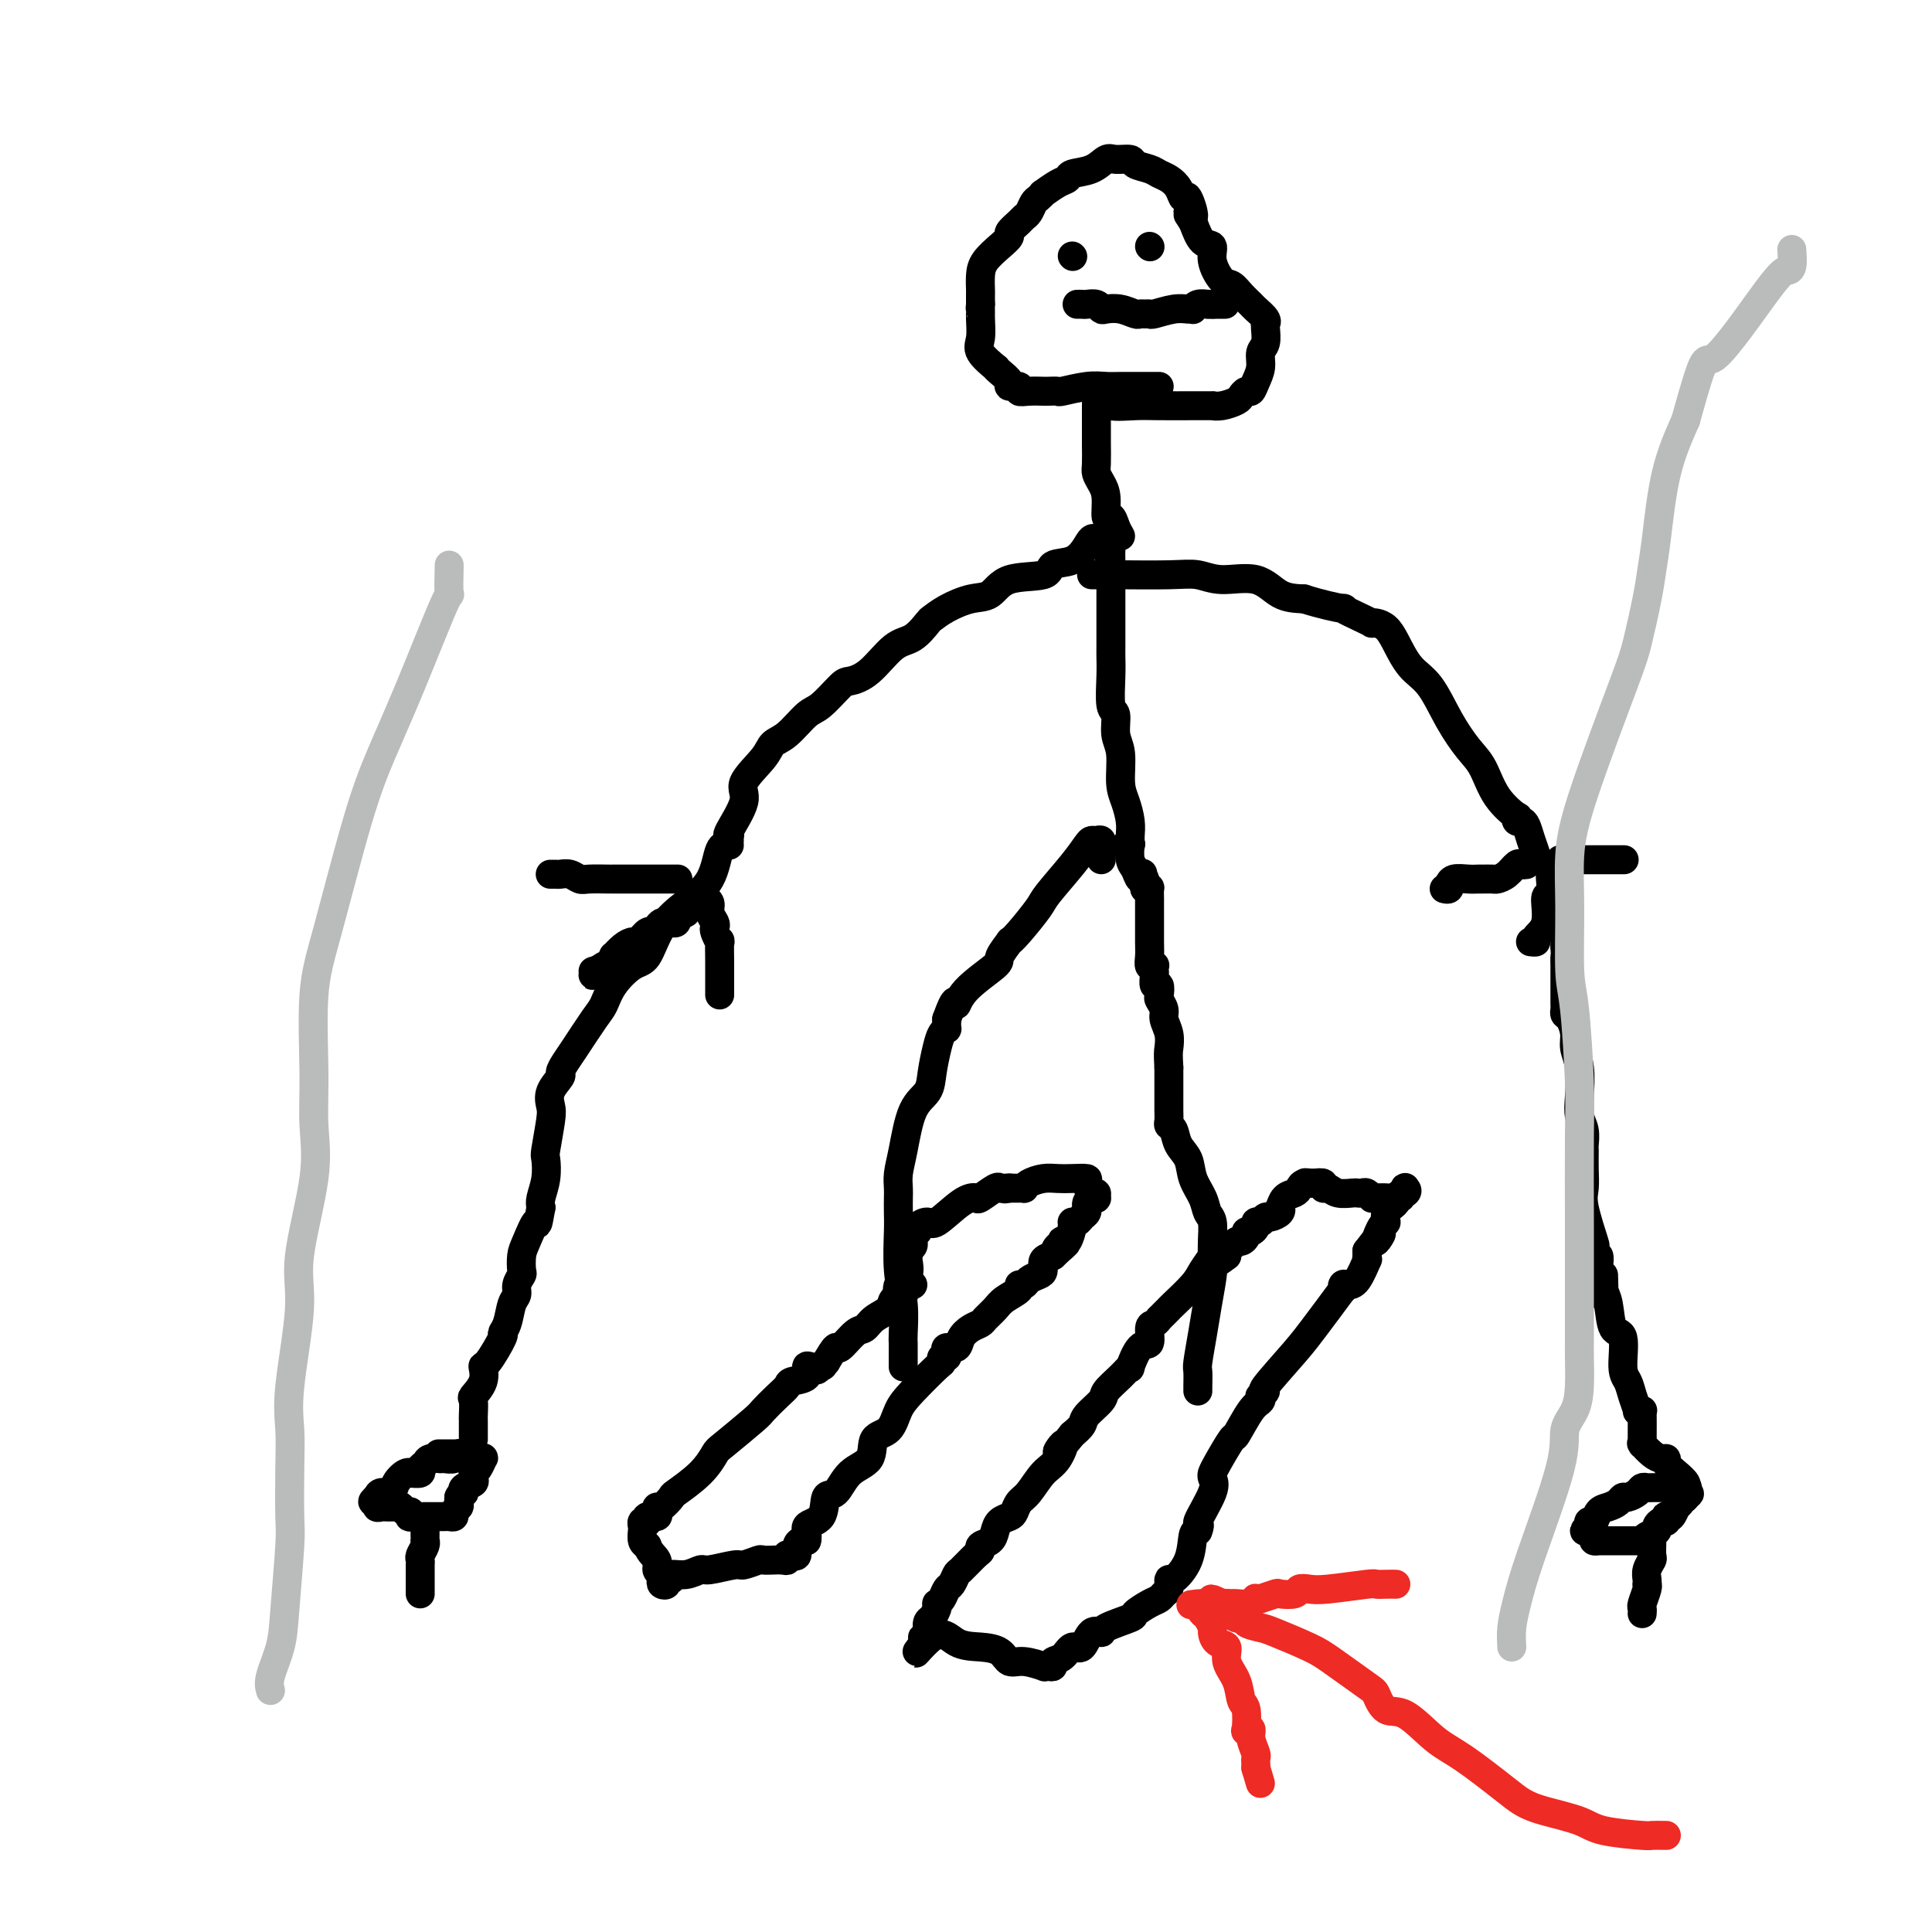 <svg viewBox='0 0 400 400' version='1.1' xmlns='http://www.w3.org/2000/svg' xmlns:xlink='http://www.w3.org/1999/xlink'><g fill='none' stroke='#000000' stroke-width='6' stroke-linecap='round' stroke-linejoin='round'><path d='M189,266c-0.368,-0.209 -0.735,-0.418 -1,0c-0.265,0.418 -0.427,1.464 -1,2c-0.573,0.536 -1.556,0.561 -2,1c-0.444,0.439 -0.350,1.292 -1,2c-0.650,0.708 -2.043,1.270 -3,2c-0.957,0.730 -1.477,1.629 -2,2c-0.523,0.371 -1.047,0.213 -2,1c-0.953,0.787 -2.333,2.520 -3,3c-0.667,0.480 -0.619,-0.291 -1,0c-0.381,0.291 -1.190,1.646 -2,3'/><path d='M171,282c-3.038,2.704 -1.634,1.463 -1,1c0.634,-0.463 0.499,-0.149 0,0c-0.499,0.149 -1.362,0.134 -2,0c-0.638,-0.134 -1.051,-0.385 -1,0c0.051,0.385 0.567,1.406 0,2c-0.567,0.594 -2.217,0.761 -3,1c-0.783,0.239 -0.700,0.551 -1,1c-0.300,0.449 -0.982,1.035 -2,2c-1.018,0.965 -2.370,2.308 -3,3c-0.630,0.692 -0.537,0.732 -2,2c-1.463,1.268 -4.481,3.763 -6,5c-1.519,1.237 -1.538,1.215 -2,2c-0.462,0.785 -1.367,2.378 -3,4c-1.633,1.622 -3.993,3.275 -5,4c-1.007,0.725 -0.660,0.524 -1,1c-0.340,0.476 -1.367,1.629 -2,2c-0.633,0.371 -0.874,-0.041 -1,0c-0.126,0.041 -0.138,0.533 0,1c0.138,0.467 0.425,0.909 0,1c-0.425,0.091 -1.564,-0.169 -2,0c-0.436,0.169 -0.169,0.765 0,1c0.169,0.235 0.241,0.108 0,0c-0.241,-0.108 -0.794,-0.197 -1,0c-0.206,0.197 -0.066,0.682 0,1c0.066,0.318 0.056,0.470 0,1c-0.056,0.530 -0.159,1.437 0,2c0.159,0.563 0.579,0.781 1,1'/><path d='M134,320c0.469,1.499 1.641,2.248 2,3c0.359,0.752 -0.096,1.509 0,2c0.096,0.491 0.742,0.716 1,1c0.258,0.284 0.126,0.627 0,1c-0.126,0.373 -0.246,0.775 0,1c0.246,0.225 0.859,0.272 1,0c0.141,-0.272 -0.190,-0.861 0,-1c0.190,-0.139 0.901,0.174 1,0c0.099,-0.174 -0.415,-0.835 0,-1c0.415,-0.165 1.758,0.167 3,0c1.242,-0.167 2.382,-0.833 3,-1c0.618,-0.167 0.713,0.166 2,0c1.287,-0.166 3.764,-0.829 5,-1c1.236,-0.171 1.229,0.150 2,0c0.771,-0.150 2.318,-0.773 3,-1c0.682,-0.227 0.498,-0.060 1,0c0.502,0.060 1.690,0.012 2,0c0.310,-0.012 -0.257,0.011 0,0c0.257,-0.011 1.340,-0.056 2,0c0.660,0.056 0.899,0.213 1,0c0.101,-0.213 0.065,-0.796 0,-1c-0.065,-0.204 -0.158,-0.030 0,0c0.158,0.030 0.567,-0.083 1,0c0.433,0.083 0.889,0.362 1,0c0.111,-0.362 -0.124,-1.367 0,-2c0.124,-0.633 0.607,-0.895 1,-1c0.393,-0.105 0.697,-0.052 1,0'/><path d='M167,319c0.447,-1.242 -0.437,-2.346 0,-3c0.437,-0.654 2.195,-0.859 3,-2c0.805,-1.141 0.658,-3.220 1,-4c0.342,-0.780 1.173,-0.262 2,-1c0.827,-0.738 1.649,-2.732 3,-4c1.351,-1.268 3.230,-1.810 4,-3c0.770,-1.190 0.431,-3.027 1,-4c0.569,-0.973 2.048,-1.083 3,-2c0.952,-0.917 1.379,-2.642 2,-4c0.621,-1.358 1.438,-2.349 3,-4c1.562,-1.651 3.869,-3.962 5,-5c1.131,-1.038 1.086,-0.804 1,-1c-0.086,-0.196 -0.212,-0.821 0,-1c0.212,-0.179 0.763,0.090 1,0c0.237,-0.090 0.160,-0.539 0,-1c-0.160,-0.461 -0.404,-0.936 0,-1c0.404,-0.064 1.455,0.282 2,0c0.545,-0.282 0.583,-1.192 1,-2c0.417,-0.808 1.212,-1.515 2,-2c0.788,-0.485 1.568,-0.749 2,-1c0.432,-0.251 0.518,-0.488 1,-1c0.482,-0.512 1.362,-1.299 2,-2c0.638,-0.701 1.035,-1.315 2,-2c0.965,-0.685 2.500,-1.441 3,-2c0.500,-0.559 -0.034,-0.922 0,-1c0.034,-0.078 0.634,0.130 1,0c0.366,-0.130 0.496,-0.598 1,-1c0.504,-0.402 1.383,-0.737 2,-1c0.617,-0.263 0.974,-0.456 1,-1c0.026,-0.544 -0.278,-1.441 0,-2c0.278,-0.559 1.139,-0.779 2,-1'/><path d='M218,260c4.729,-4.493 2.051,-1.727 1,-1c-1.051,0.727 -0.475,-0.587 0,-1c0.475,-0.413 0.849,0.075 1,0c0.151,-0.075 0.078,-0.714 0,-1c-0.078,-0.286 -0.161,-0.219 0,0c0.161,0.219 0.568,0.592 1,0c0.432,-0.592 0.890,-2.147 1,-3c0.110,-0.853 -0.128,-1.003 0,-1c0.128,0.003 0.623,0.159 1,0c0.377,-0.159 0.636,-0.634 1,-1c0.364,-0.366 0.832,-0.624 1,-1c0.168,-0.376 0.035,-0.872 0,-1c-0.035,-0.128 0.029,0.110 0,0c-0.029,-0.110 -0.151,-0.570 0,-1c0.151,-0.430 0.574,-0.832 1,-1c0.426,-0.168 0.856,-0.104 1,0c0.144,0.104 0.003,0.248 0,0c-0.003,-0.248 0.134,-0.890 0,-1c-0.134,-0.110 -0.539,0.310 -1,0c-0.461,-0.310 -0.980,-1.352 -1,-2c-0.020,-0.648 0.457,-0.903 0,-1c-0.457,-0.097 -1.850,-0.036 -3,0c-1.150,0.036 -2.058,0.048 -3,0c-0.942,-0.048 -1.917,-0.157 -3,0c-1.083,0.157 -2.275,0.578 -3,1c-0.725,0.422 -0.982,0.845 -1,1c-0.018,0.155 0.202,0.041 0,0c-0.202,-0.041 -0.827,-0.011 -1,0c-0.173,0.011 0.107,0.003 0,0c-0.107,-0.003 -0.602,-0.001 -1,0c-0.398,0.001 -0.699,0.000 -1,0'/><path d='M209,246c-1.966,0.312 -0.380,0.091 0,0c0.380,-0.091 -0.446,-0.052 -1,0c-0.554,0.052 -0.834,0.119 -1,0c-0.166,-0.119 -0.216,-0.423 -1,0c-0.784,0.423 -2.303,1.573 -3,2c-0.697,0.427 -0.573,0.131 -1,0c-0.427,-0.131 -1.406,-0.098 -3,1c-1.594,1.098 -3.804,3.260 -5,4c-1.196,0.740 -1.378,0.057 -2,0c-0.622,-0.057 -1.683,0.510 -2,1c-0.317,0.490 0.111,0.901 0,1c-0.111,0.099 -0.761,-0.114 -1,0c-0.239,0.114 -0.068,0.555 0,1c0.068,0.445 0.032,0.894 0,1c-0.032,0.106 -0.061,-0.130 0,0c0.061,0.130 0.213,0.628 0,1c-0.213,0.372 -0.790,0.619 -1,1c-0.210,0.381 -0.054,0.897 0,1c0.054,0.103 0.007,-0.206 0,0c-0.007,0.206 0.026,0.927 0,1c-0.026,0.073 -0.112,-0.502 0,0c0.112,0.502 0.422,2.082 0,3c-0.422,0.918 -1.577,1.174 -2,2c-0.423,0.826 -0.114,2.222 0,3c0.114,0.778 0.033,0.936 0,1c-0.033,0.064 -0.016,0.032 0,0'/><path d='M186,270c-0.667,2.667 -0.333,1.333 0,0'/><path d='M251,259c0.197,0.143 0.393,0.286 0,1c-0.393,0.714 -1.376,1.998 -2,3c-0.624,1.002 -0.889,1.723 -2,3c-1.111,1.277 -3.067,3.112 -4,4c-0.933,0.888 -0.841,0.830 -1,1c-0.159,0.170 -0.569,0.568 -1,1c-0.431,0.432 -0.885,0.898 -1,1c-0.115,0.102 0.107,-0.159 0,0c-0.107,0.159 -0.544,0.737 -1,1c-0.456,0.263 -0.930,0.209 -1,1c-0.070,0.791 0.264,2.427 0,3c-0.264,0.573 -1.125,0.083 -2,1c-0.875,0.917 -1.762,3.242 -2,4c-0.238,0.758 0.174,-0.050 0,0c-0.174,0.050 -0.935,0.958 -2,2c-1.065,1.042 -2.435,2.218 -3,3c-0.565,0.782 -0.327,1.168 -1,2c-0.673,0.832 -2.258,2.109 -3,3c-0.742,0.891 -0.641,1.398 -1,2c-0.359,0.602 -1.180,1.301 -2,2'/><path d='M222,297c-4.916,6.183 -2.707,2.639 -2,2c0.707,-0.639 -0.087,1.625 -1,3c-0.913,1.375 -1.945,1.860 -3,3c-1.055,1.140 -2.132,2.935 -3,4c-0.868,1.065 -1.528,1.401 -2,2c-0.472,0.599 -0.755,1.460 -1,2c-0.245,0.540 -0.451,0.760 -1,1c-0.549,0.240 -1.439,0.498 -2,1c-0.561,0.502 -0.792,1.246 -1,2c-0.208,0.754 -0.392,1.519 -1,2c-0.608,0.481 -1.640,0.677 -2,1c-0.360,0.323 -0.047,0.773 0,1c0.047,0.227 -0.173,0.231 -1,1c-0.827,0.769 -2.263,2.304 -3,3c-0.737,0.696 -0.776,0.555 -1,1c-0.224,0.445 -0.635,1.478 -1,2c-0.365,0.522 -0.685,0.534 -1,1c-0.315,0.466 -0.624,1.386 -1,2c-0.376,0.614 -0.819,0.921 -1,1c-0.181,0.079 -0.100,-0.070 0,0c0.100,0.070 0.219,0.361 0,1c-0.219,0.639 -0.775,1.628 -1,2c-0.225,0.372 -0.117,0.128 0,0c0.117,-0.128 0.244,-0.139 0,0c-0.244,0.139 -0.859,0.429 -1,1c-0.141,0.571 0.193,1.423 0,2c-0.193,0.577 -0.912,0.879 -1,1c-0.088,0.121 0.456,0.060 1,0'/><path d='M192,339c-4.652,6.451 -1.283,1.579 1,0c2.283,-1.579 3.481,0.136 5,1c1.519,0.864 3.361,0.876 5,1c1.639,0.124 3.076,0.359 4,1c0.924,0.641 1.336,1.688 2,2c0.664,0.312 1.580,-0.112 3,0c1.420,0.112 3.346,0.759 4,1c0.654,0.241 0.038,0.077 0,0c-0.038,-0.077 0.504,-0.068 1,0c0.496,0.068 0.948,0.193 1,0c0.052,-0.193 -0.296,-0.704 0,-1c0.296,-0.296 1.236,-0.376 2,-1c0.764,-0.624 1.352,-1.791 2,-2c0.648,-0.209 1.355,0.539 2,0c0.645,-0.539 1.228,-2.367 2,-3c0.772,-0.633 1.733,-0.071 2,0c0.267,0.071 -0.160,-0.348 1,-1c1.160,-0.652 3.907,-1.537 5,-2c1.093,-0.463 0.531,-0.505 1,-1c0.469,-0.495 1.968,-1.443 3,-2c1.032,-0.557 1.597,-0.722 2,-1c0.403,-0.278 0.644,-0.667 1,-1c0.356,-0.333 0.829,-0.608 1,-1c0.171,-0.392 0.042,-0.900 0,-1c-0.042,-0.100 0.002,0.208 0,0c-0.002,-0.208 -0.050,-0.931 0,-1c0.050,-0.069 0.199,0.518 1,0c0.801,-0.518 2.254,-2.139 3,-4c0.746,-1.861 0.785,-3.960 1,-5c0.215,-1.040 0.608,-1.020 1,-1'/><path d='M248,317c0.901,-2.144 -0.347,-1.005 0,-2c0.347,-0.995 2.290,-4.126 3,-6c0.710,-1.874 0.187,-2.493 0,-3c-0.187,-0.507 -0.039,-0.902 0,-1c0.039,-0.098 -0.033,0.100 0,0c0.033,-0.100 0.170,-0.499 1,-2c0.830,-1.501 2.352,-4.105 3,-5c0.648,-0.895 0.421,-0.081 1,-1c0.579,-0.919 1.964,-3.571 3,-5c1.036,-1.429 1.722,-1.635 2,-2c0.278,-0.365 0.146,-0.891 0,-1c-0.146,-0.109 -0.307,0.197 0,0c0.307,-0.197 1.082,-0.897 1,-1c-0.082,-0.103 -1.020,0.392 0,-1c1.020,-1.392 3.996,-4.669 6,-7c2.004,-2.331 3.034,-3.714 4,-5c0.966,-1.286 1.869,-2.474 3,-4c1.131,-1.526 2.491,-3.389 3,-4c0.509,-0.611 0.168,0.031 0,0c-0.168,-0.031 -0.164,-0.736 0,-1c0.164,-0.264 0.489,-0.089 1,0c0.511,0.089 1.209,0.091 2,-1c0.791,-1.091 1.676,-3.276 2,-4c0.324,-0.724 0.087,0.012 0,0c-0.087,-0.012 -0.023,-0.772 0,-1c0.023,-0.228 0.007,0.078 0,0c-0.007,-0.078 -0.003,-0.539 0,-1'/><path d='M283,259c4.743,-6.314 2.599,-2.598 2,-2c-0.599,0.598 0.346,-1.921 1,-3c0.654,-1.079 1.016,-0.719 1,-1c-0.016,-0.281 -0.412,-1.204 0,-2c0.412,-0.796 1.631,-1.466 2,-2c0.369,-0.534 -0.111,-0.931 0,-1c0.111,-0.069 0.814,0.191 1,0c0.186,-0.191 -0.143,-0.833 0,-1c0.143,-0.167 0.760,0.141 1,0c0.240,-0.141 0.105,-0.731 0,-1c-0.105,-0.269 -0.178,-0.215 0,0c0.178,0.215 0.608,0.593 0,1c-0.608,0.407 -2.253,0.842 -3,1c-0.747,0.158 -0.595,0.039 -1,0c-0.405,-0.039 -1.365,0.004 -2,0c-0.635,-0.004 -0.944,-0.053 -1,0c-0.056,0.053 0.141,0.210 0,0c-0.141,-0.210 -0.622,-0.787 -1,-1c-0.378,-0.213 -0.654,-0.061 -1,0c-0.346,0.061 -0.762,0.031 -1,0c-0.238,-0.031 -0.297,-0.065 -1,0c-0.703,0.065 -2.050,0.227 -3,0c-0.950,-0.227 -1.502,-0.844 -2,-1c-0.498,-0.156 -0.942,0.150 -1,0c-0.058,-0.150 0.269,-0.757 0,-1c-0.269,-0.243 -1.135,-0.121 -2,0'/><path d='M272,245c-3.119,-0.297 -1.417,-0.039 -1,0c0.417,0.039 -0.452,-0.139 -1,0c-0.548,0.139 -0.774,0.597 -1,1c-0.226,0.403 -0.451,0.752 -1,1c-0.549,0.248 -1.422,0.396 -2,1c-0.578,0.604 -0.862,1.663 -1,2c-0.138,0.337 -0.132,-0.050 0,0c0.132,0.050 0.389,0.535 0,1c-0.389,0.465 -1.424,0.909 -2,1c-0.576,0.091 -0.694,-0.173 -1,0c-0.306,0.173 -0.799,0.781 -1,1c-0.201,0.219 -0.109,0.049 0,0c0.109,-0.049 0.235,0.025 0,0c-0.235,-0.025 -0.833,-0.148 -1,0c-0.167,0.148 0.096,0.565 0,1c-0.096,0.435 -0.551,0.886 -1,1c-0.449,0.114 -0.894,-0.109 -1,0c-0.106,0.109 0.125,0.550 0,1c-0.125,0.450 -0.608,0.908 -1,1c-0.392,0.092 -0.693,-0.182 -1,0c-0.307,0.182 -0.618,0.819 -1,1c-0.382,0.181 -0.834,-0.096 -1,0c-0.166,0.096 -0.045,0.564 0,1c0.045,0.436 0.013,0.839 0,1c-0.013,0.161 -0.006,0.081 0,0'/><path d='M254,260c-2.952,2.321 -1.333,0.625 -1,0c0.333,-0.625 -0.619,-0.179 -1,0c-0.381,0.179 -0.190,0.089 0,0'/><path d='M187,283c-0.000,-0.364 -0.000,-0.727 0,-1c0.000,-0.273 0.001,-0.455 0,-1c-0.001,-0.545 -0.004,-1.454 0,-2c0.004,-0.546 0.015,-0.730 0,-1c-0.015,-0.270 -0.057,-0.627 0,-2c0.057,-1.373 0.211,-3.761 0,-6c-0.211,-2.239 -0.788,-4.328 -1,-7c-0.212,-2.672 -0.057,-5.925 0,-8c0.057,-2.075 0.018,-2.970 0,-4c-0.018,-1.030 -0.014,-2.194 0,-3c0.014,-0.806 0.039,-1.254 0,-2c-0.039,-0.746 -0.141,-1.790 0,-3c0.141,-1.210 0.524,-2.585 1,-5c0.476,-2.415 1.044,-5.869 2,-8c0.956,-2.131 2.298,-2.939 3,-4c0.702,-1.061 0.762,-2.374 1,-4c0.238,-1.626 0.652,-3.563 1,-5c0.348,-1.437 0.629,-2.374 1,-3c0.371,-0.626 0.831,-0.941 1,-1c0.169,-0.059 0.045,0.138 0,0c-0.045,-0.138 -0.013,-0.611 0,-1c0.013,-0.389 0.006,-0.695 0,-1'/><path d='M196,211c1.974,-5.524 1.910,-3.334 2,-3c0.090,0.334 0.335,-1.188 2,-3c1.665,-1.812 4.751,-3.914 6,-5c1.249,-1.086 0.660,-1.156 1,-2c0.340,-0.844 1.607,-2.463 2,-3c0.393,-0.537 -0.089,0.009 0,0c0.089,-0.009 0.749,-0.573 2,-2c1.251,-1.427 3.095,-3.717 4,-5c0.905,-1.283 0.872,-1.559 2,-3c1.128,-1.441 3.416,-4.047 5,-6c1.584,-1.953 2.463,-3.251 3,-4c0.537,-0.749 0.732,-0.948 1,-1c0.268,-0.052 0.608,0.042 1,0c0.392,-0.042 0.837,-0.219 1,0c0.163,0.219 0.044,0.833 0,1c-0.044,0.167 -0.012,-0.113 0,0c0.012,0.113 0.003,0.618 0,1c-0.003,0.382 -0.001,0.641 0,1c0.001,0.359 0.000,0.817 0,1c-0.000,0.183 -0.000,0.092 0,0'/><path d='M248,288c-0.007,-0.105 -0.013,-0.209 0,-1c0.013,-0.791 0.046,-2.267 0,-3c-0.046,-0.733 -0.170,-0.721 0,-2c0.170,-1.279 0.634,-3.849 1,-6c0.366,-2.151 0.634,-3.885 1,-6c0.366,-2.115 0.830,-4.613 1,-6c0.170,-1.387 0.046,-1.664 0,-2c-0.046,-0.336 -0.016,-0.733 0,-1c0.016,-0.267 0.016,-0.405 0,-1c-0.016,-0.595 -0.050,-1.645 0,-3c0.050,-1.355 0.183,-3.013 0,-4c-0.183,-0.987 -0.683,-1.303 -1,-2c-0.317,-0.697 -0.452,-1.777 -1,-3c-0.548,-1.223 -1.510,-2.590 -2,-4c-0.490,-1.410 -0.510,-2.863 -1,-4c-0.490,-1.137 -1.452,-1.956 -2,-3c-0.548,-1.044 -0.683,-2.311 -1,-3c-0.317,-0.689 -0.817,-0.801 -1,-1c-0.183,-0.199 -0.049,-0.486 0,-1c0.049,-0.514 0.013,-1.254 0,-2c-0.013,-0.746 -0.004,-1.499 0,-3c0.004,-1.501 0.002,-3.751 0,-6'/><path d='M242,221c-0.172,-2.777 -0.102,-3.221 0,-4c0.102,-0.779 0.237,-1.895 0,-3c-0.237,-1.105 -0.847,-2.199 -1,-3c-0.153,-0.801 0.151,-1.309 0,-2c-0.151,-0.691 -0.759,-1.565 -1,-2c-0.241,-0.435 -0.117,-0.431 0,-1c0.117,-0.569 0.227,-1.711 0,-2c-0.227,-0.289 -0.792,0.276 -1,0c-0.208,-0.276 -0.060,-1.393 0,-2c0.060,-0.607 0.030,-0.704 0,-1c-0.030,-0.296 -0.061,-0.791 0,-1c0.061,-0.209 0.212,-0.132 0,0c-0.212,0.132 -0.789,0.320 -1,0c-0.211,-0.320 -0.057,-1.148 0,-2c0.057,-0.852 0.015,-1.729 0,-3c-0.015,-1.271 -0.004,-2.937 0,-4c0.004,-1.063 0.001,-1.523 0,-2c-0.001,-0.477 -0.001,-0.973 0,-1c0.001,-0.027 0.001,0.413 0,0c-0.001,-0.413 -0.003,-1.680 0,-2c0.003,-0.320 0.011,0.306 0,0c-0.011,-0.306 -0.041,-1.544 0,-2c0.041,-0.456 0.155,-0.130 0,0c-0.155,0.130 -0.577,0.065 -1,0'/><path d='M237,184c-0.787,-5.882 -0.253,-2.088 0,-1c0.253,1.088 0.225,-0.529 0,-1c-0.225,-0.471 -0.648,0.203 -1,0c-0.352,-0.203 -0.634,-1.284 -1,-2c-0.366,-0.716 -0.816,-1.068 -1,-2c-0.184,-0.932 -0.101,-2.446 0,-3c0.101,-0.554 0.219,-0.149 0,0c-0.219,0.149 -0.777,0.043 -1,0c-0.223,-0.043 -0.112,-0.021 0,0'/><path d='M234,175c-0.022,-0.606 -0.043,-1.211 0,-2c0.043,-0.789 0.151,-1.760 0,-3c-0.151,-1.240 -0.561,-2.749 -1,-4c-0.439,-1.251 -0.906,-2.243 -1,-4c-0.094,-1.757 0.185,-4.280 0,-6c-0.185,-1.720 -0.834,-2.638 -1,-4c-0.166,-1.362 0.152,-3.167 0,-4c-0.152,-0.833 -0.773,-0.692 -1,-2c-0.227,-1.308 -0.061,-4.065 0,-6c0.061,-1.935 0.016,-3.050 0,-4c-0.016,-0.950 -0.004,-1.736 0,-2c0.004,-0.264 0.001,-0.007 0,-1c-0.001,-0.993 -0.000,-3.237 0,-4c0.000,-0.763 0.000,-0.045 0,0c-0.000,0.045 -0.000,-0.584 0,-1c0.000,-0.416 0.000,-0.621 0,-1c-0.000,-0.379 -0.000,-0.933 0,-1c0.000,-0.067 0.000,0.353 0,0c-0.000,-0.353 -0.000,-1.480 0,-2c0.000,-0.520 0.000,-0.434 0,-1c-0.000,-0.566 -0.000,-1.783 0,-3'/><path d='M230,120c-0.619,-8.868 -0.166,-3.538 0,-2c0.166,1.538 0.044,-0.715 0,-2c-0.044,-1.285 -0.011,-1.602 0,-2c0.011,-0.398 -0.001,-0.877 0,-1c0.001,-0.123 0.016,0.110 0,0c-0.016,-0.110 -0.062,-0.563 0,-1c0.062,-0.437 0.233,-0.860 0,-1c-0.233,-0.140 -0.870,0.001 -1,0c-0.130,-0.001 0.249,-0.143 0,0c-0.249,0.143 -1.124,0.572 -2,1'/><path d='M227,112c-0.799,-1.185 -1.295,-0.149 -2,1c-0.705,1.149 -1.619,2.410 -3,3c-1.381,0.590 -3.228,0.511 -4,1c-0.772,0.489 -0.468,1.548 -2,2c-1.532,0.452 -4.901,0.296 -7,1c-2.099,0.704 -2.928,2.266 -4,3c-1.072,0.734 -2.387,0.638 -4,1c-1.613,0.362 -3.525,1.182 -5,2c-1.475,0.818 -2.512,1.633 -3,2c-0.488,0.367 -0.428,0.284 -1,1c-0.572,0.716 -1.775,2.230 -3,3c-1.225,0.770 -2.471,0.795 -4,2c-1.529,1.205 -3.342,3.591 -5,5c-1.658,1.409 -3.160,1.841 -4,2c-0.840,0.159 -1.016,0.044 -2,1c-0.984,0.956 -2.775,2.981 -4,4c-1.225,1.019 -1.885,1.032 -3,2c-1.115,0.968 -2.684,2.892 -4,4c-1.316,1.108 -2.378,1.401 -3,2c-0.622,0.599 -0.804,1.506 -2,3c-1.196,1.494 -3.406,3.576 -4,5c-0.594,1.424 0.429,2.189 0,4c-0.429,1.811 -2.311,4.668 -3,6c-0.689,1.332 -0.185,1.141 0,1c0.185,-0.141 0.050,-0.230 0,0c-0.050,0.230 -0.014,0.780 0,1c0.014,0.220 0.007,0.110 0,0'/><path d='M226,119c1.190,0.003 2.381,0.005 3,0c0.619,-0.005 0.668,-0.018 3,0c2.332,0.018 6.948,0.068 10,0c3.052,-0.068 4.542,-0.253 6,0c1.458,0.253 2.886,0.944 5,1c2.114,0.056 4.915,-0.523 7,0c2.085,0.523 3.453,2.150 5,3c1.547,0.850 3.274,0.925 5,1'/><path d='M270,124c3.415,1.100 6.953,1.850 8,2c1.047,0.150 -0.397,-0.300 0,0c0.397,0.300 2.634,1.350 4,2c1.366,0.650 1.860,0.899 2,1c0.140,0.101 -0.074,0.054 0,0c0.074,-0.054 0.434,-0.114 1,0c0.566,0.114 1.336,0.402 2,1c0.664,0.598 1.220,1.507 2,3c0.780,1.493 1.784,3.569 3,5c1.216,1.431 2.645,2.216 4,4c1.355,1.784 2.637,4.567 4,7c1.363,2.433 2.806,4.518 4,6c1.194,1.482 2.137,2.363 3,4c0.863,1.637 1.646,4.032 3,6c1.354,1.968 3.280,3.510 4,4c0.720,0.490 0.234,-0.070 0,0c-0.234,0.070 -0.217,0.772 0,1c0.217,0.228 0.632,-0.016 1,0c0.368,0.016 0.687,0.292 1,1c0.313,0.708 0.620,1.850 1,3c0.380,1.150 0.833,2.310 1,3c0.167,0.690 0.048,0.912 0,1c-0.048,0.088 -0.024,0.044 0,0'/><path d='M232,111c-0.341,-0.592 -0.683,-1.184 -1,-2c-0.317,-0.816 -0.611,-1.857 -1,-2c-0.389,-0.143 -0.875,0.613 -1,0c-0.125,-0.613 0.110,-2.595 0,-4c-0.110,-1.405 -0.565,-2.235 -1,-3c-0.435,-0.765 -0.849,-1.467 -1,-2c-0.151,-0.533 -0.041,-0.897 0,-2c0.041,-1.103 0.011,-2.946 0,-4c-0.011,-1.054 -0.003,-1.319 0,-2c0.003,-0.681 0.001,-1.779 0,-3c-0.001,-1.221 -0.001,-2.566 0,-3c0.001,-0.434 0.003,0.044 0,0c-0.003,-0.044 -0.011,-0.610 0,-1c0.011,-0.390 0.041,-0.605 0,-1c-0.041,-0.395 -0.155,-0.970 0,-1c0.155,-0.030 0.577,0.485 1,1'/><path d='M228,82c0.388,-2.287 0.857,-1.005 1,0c0.143,1.005 -0.041,1.733 1,2c1.041,0.267 3.306,0.071 5,0c1.694,-0.071 2.817,-0.019 5,0c2.183,0.019 5.427,0.006 7,0c1.573,-0.006 1.476,-0.005 2,0c0.524,0.005 1.670,0.013 2,0c0.330,-0.013 -0.157,-0.046 0,0c0.157,0.046 0.959,0.171 2,0c1.041,-0.171 2.320,-0.640 3,-1c0.680,-0.360 0.761,-0.613 1,-1c0.239,-0.387 0.638,-0.909 1,-1c0.362,-0.091 0.689,0.248 1,0c0.311,-0.248 0.605,-1.082 1,-2c0.395,-0.918 0.890,-1.920 1,-3c0.110,-1.080 -0.167,-2.237 0,-3c0.167,-0.763 0.776,-1.132 1,-2c0.224,-0.868 0.062,-2.234 0,-3c-0.062,-0.766 -0.024,-0.930 0,-1c0.024,-0.070 0.032,-0.045 0,0c-0.032,0.045 -0.106,0.112 0,0c0.106,-0.112 0.390,-0.401 0,-1c-0.390,-0.599 -1.455,-1.506 -2,-2c-0.545,-0.494 -0.571,-0.575 -1,-1c-0.429,-0.425 -1.262,-1.193 -2,-2c-0.738,-0.807 -1.381,-1.653 -2,-2c-0.619,-0.347 -1.216,-0.195 -2,-1c-0.784,-0.805 -1.757,-2.566 -2,-4c-0.243,-1.434 0.242,-2.540 0,-3c-0.242,-0.460 -1.212,-0.274 -2,-1c-0.788,-0.726 -1.394,-2.363 -2,-4'/><path d='M247,46c-2.274,-3.381 -0.457,-0.832 0,-1c0.457,-0.168 -0.444,-3.053 -1,-4c-0.556,-0.947 -0.766,0.045 -1,0c-0.234,-0.045 -0.490,-1.125 -1,-2c-0.510,-0.875 -1.272,-1.545 -2,-2c-0.728,-0.455 -1.420,-0.696 -2,-1c-0.580,-0.304 -1.047,-0.672 -2,-1c-0.953,-0.328 -2.392,-0.617 -3,-1c-0.608,-0.383 -0.384,-0.860 -1,-1c-0.616,-0.140 -2.073,0.057 -3,0c-0.927,-0.057 -1.325,-0.367 -2,0c-0.675,0.367 -1.628,1.413 -3,2c-1.372,0.587 -3.162,0.717 -4,1c-0.838,0.283 -0.725,0.720 -1,1c-0.275,0.280 -0.938,0.403 -2,1c-1.062,0.597 -2.522,1.669 -3,2c-0.478,0.331 0.026,-0.080 0,0c-0.026,0.080 -0.583,0.650 -1,1c-0.417,0.350 -0.694,0.479 -1,1c-0.306,0.521 -0.641,1.434 -1,2c-0.359,0.566 -0.742,0.784 -1,1c-0.258,0.216 -0.391,0.431 -1,1c-0.609,0.569 -1.694,1.492 -2,2c-0.306,0.508 0.167,0.602 0,1c-0.167,0.398 -0.973,1.102 -2,2c-1.027,0.898 -2.275,1.990 -3,3c-0.725,1.010 -0.926,1.936 -1,3c-0.074,1.064 -0.020,2.265 0,3c0.020,0.735 0.005,1.006 0,1c-0.005,-0.006 -0.002,-0.287 0,0c0.002,0.287 0.001,1.144 0,2'/><path d='M203,63c-0.151,1.553 -0.029,0.935 0,1c0.029,0.065 -0.035,0.812 0,2c0.035,1.188 0.169,2.818 0,4c-0.169,1.182 -0.640,1.917 0,3c0.640,1.083 2.390,2.515 3,3c0.610,0.485 0.080,0.024 0,0c-0.080,-0.024 0.289,0.390 1,1c0.711,0.610 1.764,1.417 2,2c0.236,0.583 -0.346,0.941 0,1c0.346,0.059 1.619,-0.180 2,0c0.381,0.180 -0.131,0.780 0,1c0.131,0.220 0.904,0.059 2,0c1.096,-0.059 2.514,-0.015 3,0c0.486,0.015 0.041,0.000 0,0c-0.041,-0.000 0.324,0.014 1,0c0.676,-0.014 1.665,-0.056 2,0c0.335,0.056 0.017,0.211 1,0c0.983,-0.211 3.266,-0.789 5,-1c1.734,-0.211 2.919,-0.057 4,0c1.081,0.057 2.058,0.015 3,0c0.942,-0.015 1.850,-0.004 3,0c1.150,0.004 2.543,0.001 3,0c0.457,-0.001 -0.022,-0.000 0,0c0.022,0.000 0.544,0.000 1,0c0.456,-0.000 0.844,-0.000 1,0c0.156,0.000 0.078,0.000 0,0'/><path d='M151,175c-0.735,-0.133 -1.470,-0.267 -2,1c-0.530,1.267 -0.854,3.934 -2,6c-1.146,2.066 -3.115,3.532 -5,5c-1.885,1.468 -3.685,2.939 -5,5c-1.315,2.061 -2.146,4.712 -3,6c-0.854,1.288 -1.731,1.213 -3,2c-1.269,0.787 -2.931,2.437 -4,4c-1.069,1.563 -1.545,3.039 -2,4c-0.455,0.961 -0.891,1.408 -2,3c-1.109,1.592 -2.893,4.330 -4,6c-1.107,1.670 -1.537,2.271 -2,3c-0.463,0.729 -0.960,1.584 -1,2c-0.040,0.416 0.378,0.392 0,1c-0.378,0.608 -1.552,1.848 -2,3c-0.448,1.152 -0.172,2.215 0,3c0.172,0.785 0.238,1.292 0,3c-0.238,1.708 -0.782,4.618 -1,6c-0.218,1.382 -0.110,1.236 0,2c0.110,0.764 0.222,2.436 0,4c-0.222,1.564 -0.778,3.018 -1,4c-0.222,0.982 -0.111,1.491 0,2'/><path d='M112,250c-0.895,5.114 -0.631,2.900 -1,3c-0.369,0.100 -1.371,2.516 -2,4c-0.629,1.484 -0.886,2.036 -1,3c-0.114,0.964 -0.086,2.339 0,3c0.086,0.661 0.231,0.607 0,1c-0.231,0.393 -0.837,1.234 -1,2c-0.163,0.766 0.117,1.458 0,2c-0.117,0.542 -0.630,0.934 -1,2c-0.370,1.066 -0.597,2.805 -1,4c-0.403,1.195 -0.982,1.845 -1,2c-0.018,0.155 0.523,-0.186 0,1c-0.523,1.186 -2.112,3.898 -3,5c-0.888,1.102 -1.075,0.593 -1,1c0.075,0.407 0.412,1.730 0,3c-0.412,1.270 -1.575,2.487 -2,3c-0.425,0.513 -0.114,0.324 0,1c0.114,0.676 0.031,2.219 0,3c-0.031,0.781 -0.008,0.801 0,1c0.008,0.199 0.002,0.579 0,1c-0.002,0.421 -0.001,0.884 0,1c0.001,0.116 0.000,-0.113 0,0c-0.000,0.113 -0.000,0.569 0,1c0.000,0.431 0.000,0.837 0,1c-0.000,0.163 -0.000,0.081 0,0'/><path d='M98,301c-0.335,-0.008 -0.671,-0.016 -1,0c-0.329,0.016 -0.652,0.057 -1,0c-0.348,-0.057 -0.721,-0.211 -1,0c-0.279,0.211 -0.465,0.789 -1,1c-0.535,0.211 -1.418,0.056 -2,0c-0.582,-0.056 -0.862,-0.012 -1,0c-0.138,0.012 -0.132,-0.008 0,0c0.132,0.008 0.391,0.044 0,0c-0.391,-0.044 -1.433,-0.170 -2,0c-0.567,0.170 -0.659,0.634 -1,1c-0.341,0.366 -0.930,0.632 -1,1c-0.070,0.368 0.381,0.836 0,1c-0.381,0.164 -1.592,0.024 -2,0c-0.408,-0.024 -0.011,0.070 0,0c0.011,-0.070 -0.365,-0.303 -1,0c-0.635,0.303 -1.531,1.143 -2,2c-0.469,0.857 -0.511,1.731 -1,2c-0.489,0.269 -1.425,-0.066 -2,0c-0.575,0.066 -0.787,0.533 -1,1'/><path d='M78,310c-1.689,1.403 -0.411,0.912 0,1c0.411,0.088 -0.043,0.756 0,1c0.043,0.244 0.585,0.065 1,0c0.415,-0.065 0.704,-0.017 1,0c0.296,0.017 0.600,0.004 1,0c0.400,-0.004 0.894,0.003 1,0c0.106,-0.003 -0.178,-0.016 0,0c0.178,0.016 0.819,0.061 1,0c0.181,-0.061 -0.097,-0.226 0,0c0.097,0.226 0.570,0.845 1,1c0.430,0.155 0.818,-0.155 1,0c0.182,0.155 0.157,0.774 0,1c-0.157,0.226 -0.445,0.061 0,0c0.445,-0.061 1.625,-0.016 2,0c0.375,0.016 -0.053,0.004 0,0c0.053,-0.004 0.588,-0.001 1,0c0.412,0.001 0.702,0.000 1,0c0.298,-0.000 0.604,-0.000 1,0c0.396,0.000 0.881,0.001 1,0c0.119,-0.001 -0.127,-0.003 0,0c0.127,0.003 0.626,0.012 1,0c0.374,-0.012 0.622,-0.045 1,0c0.378,0.045 0.886,0.167 1,0c0.114,-0.167 -0.165,-0.622 0,-1c0.165,-0.378 0.775,-0.679 1,-1c0.225,-0.321 0.064,-0.663 0,-1c-0.064,-0.337 -0.032,-0.668 0,-1'/><path d='M95,310c0.372,-0.858 0.804,-1.003 1,-1c0.196,0.003 0.158,0.155 0,0c-0.158,-0.155 -0.435,-0.616 0,-1c0.435,-0.384 1.581,-0.692 2,-1c0.419,-0.308 0.112,-0.618 0,-1c-0.112,-0.382 -0.027,-0.836 0,-1c0.027,-0.164 -0.003,-0.037 0,0c0.003,0.037 0.040,-0.015 0,0c-0.040,0.015 -0.157,0.096 0,0c0.157,-0.096 0.588,-0.369 1,-1c0.412,-0.631 0.805,-1.619 1,-2c0.195,-0.381 0.193,-0.155 0,0c-0.193,0.155 -0.578,0.238 -1,0c-0.422,-0.238 -0.883,-0.796 -1,-1c-0.117,-0.204 0.108,-0.055 0,0c-0.108,0.055 -0.550,0.015 -1,0c-0.450,-0.015 -0.909,-0.004 -1,0c-0.091,0.004 0.184,0.001 0,0c-0.184,-0.001 -0.827,-0.000 -1,0c-0.173,0.000 0.125,0.000 0,0c-0.125,-0.000 -0.675,-0.000 -1,0c-0.325,0.000 -0.427,0.000 -1,0c-0.573,-0.000 -1.616,-0.000 -2,0c-0.384,0.000 -0.110,0.000 0,0c0.110,-0.000 0.055,-0.000 0,0'/><path d='M88,316c-0.002,0.728 -0.004,1.456 0,2c0.004,0.544 0.015,0.905 0,1c-0.015,0.095 -0.057,-0.076 0,0c0.057,0.076 0.211,0.400 0,1c-0.211,0.600 -0.789,1.475 -1,2c-0.211,0.525 -0.057,0.700 0,1c0.057,0.300 0.015,0.725 0,1c-0.015,0.275 -0.004,0.398 0,1c0.004,0.602 0.001,1.681 0,2c-0.001,0.319 -0.000,-0.121 0,0c0.000,0.121 0.000,0.803 0,1c-0.000,0.197 -0.000,-0.092 0,0c0.000,0.092 0.000,0.563 0,1c-0.000,0.437 -0.000,0.839 0,1c0.000,0.161 0.000,0.080 0,0'/><path d='M323,183c0.030,0.786 0.061,1.572 0,2c-0.061,0.428 -0.212,0.497 0,1c0.212,0.503 0.789,1.440 1,2c0.211,0.560 0.057,0.742 0,1c-0.057,0.258 -0.015,0.593 0,1c0.015,0.407 0.004,0.888 0,1c-0.004,0.112 -0.001,-0.145 0,0c0.001,0.145 0.000,0.693 0,1c-0.000,0.307 -0.000,0.373 0,1c0.000,0.627 0.000,1.813 0,3'/><path d='M324,196c0.155,2.370 0.041,1.794 0,2c-0.041,0.206 -0.011,1.194 0,2c0.011,0.806 0.003,1.432 0,2c-0.003,0.568 -0.001,1.080 0,2c0.001,0.920 0.000,2.249 0,3c-0.000,0.751 -0.001,0.922 0,1c0.001,0.078 0.003,0.061 0,0c-0.003,-0.061 -0.011,-0.165 0,0c0.011,0.165 0.040,0.599 0,1c-0.040,0.401 -0.151,0.769 0,1c0.151,0.231 0.562,0.326 1,1c0.438,0.674 0.901,1.927 1,3c0.099,1.073 -0.166,1.967 0,3c0.166,1.033 0.762,2.207 1,4c0.238,1.793 0.116,4.206 0,6c-0.116,1.794 -0.227,2.968 0,4c0.227,1.032 0.793,1.921 1,3c0.207,1.079 0.055,2.350 0,3c-0.055,0.650 -0.014,0.681 0,1c0.014,0.319 0.002,0.927 0,1c-0.002,0.073 0.007,-0.389 0,0c-0.007,0.389 -0.030,1.629 0,3c0.030,1.371 0.112,2.873 0,4c-0.112,1.127 -0.419,1.880 0,4c0.419,2.120 1.562,5.608 2,7c0.438,1.392 0.170,0.688 0,1c-0.170,0.312 -0.241,1.640 0,2c0.241,0.360 0.796,-0.249 1,0c0.204,0.249 0.058,1.357 0,2c-0.058,0.643 -0.029,0.822 0,1'/><path d='M331,263c1.310,10.468 1.086,3.137 1,1c-0.086,-2.137 -0.036,0.920 0,2c0.036,1.080 0.056,0.183 0,0c-0.056,-0.183 -0.188,0.349 0,1c0.188,0.651 0.694,1.419 1,3c0.306,1.581 0.410,3.973 1,5c0.590,1.027 1.665,0.689 2,2c0.335,1.311 -0.069,4.271 0,6c0.069,1.729 0.611,2.229 1,3c0.389,0.771 0.626,1.814 1,3c0.374,1.186 0.885,2.514 1,3c0.115,0.486 -0.165,0.131 0,0c0.165,-0.131 0.776,-0.036 1,0c0.224,0.036 0.060,0.013 0,0c-0.060,-0.013 -0.016,-0.017 0,1c0.016,1.017 0.003,3.055 0,4c-0.003,0.945 0.005,0.795 0,1c-0.005,0.205 -0.023,0.763 0,1c0.023,0.237 0.087,0.154 0,0c-0.087,-0.154 -0.326,-0.379 0,0c0.326,0.379 1.217,1.361 2,2c0.783,0.639 1.457,0.934 2,1c0.543,0.066 0.954,-0.098 1,0c0.046,0.098 -0.275,0.457 0,1c0.275,0.543 1.146,1.270 2,2c0.854,0.730 1.693,1.464 2,2c0.307,0.536 0.083,0.875 0,1c-0.083,0.125 -0.024,0.036 0,0c0.024,-0.036 0.012,-0.018 0,0'/><path d='M349,308c0.326,0.000 0.652,0.000 0,0c-0.652,-0.000 -2.283,-0.000 -3,0c-0.717,0.000 -0.521,0.000 -1,0c-0.479,-0.000 -1.634,-0.001 -2,0c-0.366,0.001 0.058,0.003 0,0c-0.058,-0.003 -0.597,-0.011 -1,0c-0.403,0.011 -0.672,0.041 -1,0c-0.328,-0.041 -0.717,-0.152 -1,0c-0.283,0.152 -0.460,0.566 -1,1c-0.540,0.434 -1.444,0.889 -2,1c-0.556,0.111 -0.765,-0.120 -1,0c-0.235,0.120 -0.498,0.592 -1,1c-0.502,0.408 -1.245,0.753 -2,1c-0.755,0.247 -1.522,0.396 -2,1c-0.478,0.604 -0.667,1.663 -1,2c-0.333,0.337 -0.809,-0.046 -1,0c-0.191,0.046 -0.095,0.523 0,1'/><path d='M329,316c-1.767,1.420 -0.683,0.969 0,1c0.683,0.031 0.965,0.544 1,1c0.035,0.456 -0.179,0.854 0,1c0.179,0.146 0.750,0.039 1,0c0.250,-0.039 0.179,-0.010 0,0c-0.179,0.010 -0.465,0.003 0,0c0.465,-0.003 1.680,-0.001 2,0c0.320,0.001 -0.256,0.000 0,0c0.256,-0.000 1.343,-0.000 2,0c0.657,0.000 0.883,-0.000 1,0c0.117,0.000 0.126,0.000 0,0c-0.126,-0.000 -0.388,-0.000 0,0c0.388,0.000 1.424,0.001 2,0c0.576,-0.001 0.692,-0.003 1,0c0.308,0.003 0.808,0.012 1,0c0.192,-0.012 0.075,-0.044 0,0c-0.075,0.044 -0.108,0.166 0,0c0.108,-0.166 0.358,-0.618 1,-1c0.642,-0.382 1.675,-0.695 2,-1c0.325,-0.305 -0.057,-0.604 0,-1c0.057,-0.396 0.554,-0.889 1,-1c0.446,-0.111 0.842,0.159 1,0c0.158,-0.159 0.080,-0.746 0,-1c-0.080,-0.254 -0.161,-0.176 0,0c0.161,0.176 0.564,0.450 1,0c0.436,-0.450 0.904,-1.623 1,-2c0.096,-0.377 -0.180,0.043 0,0c0.180,-0.043 0.818,-0.550 1,-1c0.182,-0.450 -0.091,-0.843 0,-1c0.091,-0.157 0.545,-0.079 1,0'/><path d='M349,310c1.547,-1.409 0.415,-0.430 0,0c-0.415,0.430 -0.111,0.311 0,0c0.111,-0.311 0.030,-0.815 0,-1c-0.030,-0.185 -0.009,-0.053 0,0c0.009,0.053 0.004,0.026 0,0'/><path d='M342,319c-0.030,1.201 -0.061,2.403 0,3c0.061,0.597 0.212,0.591 0,1c-0.212,0.409 -0.788,1.235 -1,2c-0.212,0.765 -0.061,1.469 0,2c0.061,0.531 0.030,0.887 0,1c-0.030,0.113 -0.061,-0.019 0,0c0.061,0.019 0.212,0.187 0,1c-0.212,0.813 -0.789,2.270 -1,3c-0.211,0.730 -0.057,0.732 0,1c0.057,0.268 0.015,0.803 0,1c-0.015,0.197 -0.004,0.056 0,0c0.004,-0.056 0.002,-0.028 0,0'/><path d='M323,178c0.098,0.000 0.197,0.000 1,0c0.803,0.000 2.311,0.000 3,0c0.689,-0.000 0.560,0.000 1,0c0.440,0.000 1.449,0.000 2,0c0.551,0.000 0.645,0.000 1,0c0.355,0.000 0.971,0.000 2,0c1.029,0.000 2.472,0.000 3,0c0.528,0.000 0.142,0.000 0,0c-0.142,0.000 -0.041,0.000 0,0c0.041,0.000 0.020,0.000 0,0'/><path d='M321,180c-0.035,0.501 -0.070,1.002 0,2c0.070,0.998 0.244,2.492 0,3c-0.244,0.508 -0.906,0.031 -1,1c-0.094,0.969 0.381,3.384 0,5c-0.381,1.616 -1.618,2.433 -2,3c-0.382,0.567 0.089,0.883 0,1c-0.089,0.117 -0.740,0.033 -1,0c-0.260,-0.033 -0.130,-0.017 0,0'/><path d='M316,179c-0.355,0.053 -0.710,0.105 -1,0c-0.290,-0.105 -0.515,-0.368 -1,0c-0.485,0.368 -1.229,1.366 -2,2c-0.771,0.634 -1.570,0.902 -2,1c-0.430,0.098 -0.490,0.025 -1,0c-0.510,-0.025 -1.471,-0.003 -2,0c-0.529,0.003 -0.625,-0.014 -1,0c-0.375,0.014 -1.028,0.060 -2,0c-0.972,-0.060 -2.264,-0.226 -3,0c-0.736,0.226 -0.915,0.845 -1,1c-0.085,0.155 -0.074,-0.154 0,0c0.074,0.154 0.212,0.772 0,1c-0.212,0.228 -0.775,0.065 -1,0c-0.225,-0.065 -0.113,-0.033 0,0'/><path d='M146,186c-0.121,-0.067 -0.242,-0.134 0,0c0.242,0.134 0.849,0.468 1,1c0.151,0.532 -0.152,1.261 0,2c0.152,0.739 0.759,1.487 1,2c0.241,0.513 0.117,0.792 0,1c-0.117,0.208 -0.228,0.344 0,1c0.228,0.656 0.793,1.833 1,2c0.207,0.167 0.055,-0.674 0,0c-0.055,0.674 -0.015,2.864 0,4c0.015,1.136 0.004,1.219 0,2c-0.004,0.781 -0.001,2.261 0,3c0.001,0.739 0.000,0.737 0,1c-0.000,0.263 -0.000,0.789 0,1c0.000,0.211 0.000,0.105 0,0'/><path d='M142,189c-0.837,0.453 -1.673,0.906 -2,1c-0.327,0.094 -0.143,-0.171 0,0c0.143,0.171 0.246,0.777 0,1c-0.246,0.223 -0.839,0.062 -1,0c-0.161,-0.062 0.111,-0.026 0,0c-0.111,0.026 -0.606,0.044 -1,0c-0.394,-0.044 -0.687,-0.148 -1,0c-0.313,0.148 -0.646,0.547 -1,1c-0.354,0.453 -0.727,0.960 -1,1c-0.273,0.040 -0.445,-0.388 -1,0c-0.555,0.388 -1.494,1.593 -2,2c-0.506,0.407 -0.581,0.017 -1,0c-0.419,-0.017 -1.182,0.338 -2,1c-0.818,0.662 -1.690,1.630 -2,2c-0.310,0.370 -0.058,0.140 0,0c0.058,-0.140 -0.077,-0.192 0,0c0.077,0.192 0.367,0.629 0,1c-0.367,0.371 -1.391,0.678 -2,1c-0.609,0.322 -0.805,0.661 -1,1'/><path d='M124,201c-2.726,1.857 -0.542,0.500 0,0c0.542,-0.500 -0.560,-0.143 -1,0c-0.440,0.143 -0.220,0.071 0,0'/><path d='M140,182c0.329,0.000 0.658,0.000 0,0c-0.658,-0.000 -2.303,-0.000 -3,0c-0.697,0.000 -0.446,0.000 -1,0c-0.554,-0.000 -1.914,-0.000 -3,0c-1.086,0.000 -1.899,0.000 -3,0c-1.101,-0.000 -2.491,-0.000 -3,0c-0.509,0.000 -0.139,0.001 0,0c0.139,-0.001 0.046,-0.004 0,0c-0.046,0.004 -0.043,0.015 -1,0c-0.957,-0.015 -2.872,-0.057 -4,0c-1.128,0.057 -1.469,0.211 -2,0c-0.531,-0.211 -1.253,-0.789 -2,-1c-0.747,-0.211 -1.521,-0.057 -2,0c-0.479,0.057 -0.664,0.015 -1,0c-0.336,-0.015 -0.822,-0.004 -1,0c-0.178,0.004 -0.048,0.001 0,0c0.048,-0.001 0.014,-0.000 0,0c-0.014,0.000 -0.007,0.000 0,0'/><path d='M222,53c0.000,0.000 0.100,0.100 0.1,0.1'/><path d='M238,51c0.000,0.000 0.100,0.100 0.1,0.1'/><path d='M223,63c0.363,-0.008 0.726,-0.016 1,0c0.274,0.016 0.460,0.056 1,0c0.540,-0.056 1.433,-0.207 2,0c0.567,0.207 0.806,0.774 1,1c0.194,0.226 0.342,0.113 1,0c0.658,-0.113 1.826,-0.227 3,0c1.174,0.227 2.353,0.794 3,1c0.647,0.206 0.760,0.051 1,0c0.240,-0.051 0.607,0.000 1,0c0.393,-0.000 0.813,-0.053 1,0c0.187,0.053 0.141,0.211 1,0c0.859,-0.211 2.624,-0.792 4,-1c1.376,-0.208 2.362,-0.042 3,0c0.638,0.042 0.927,-0.041 1,0c0.073,0.041 -0.069,0.207 0,0c0.069,-0.207 0.348,-0.788 1,-1c0.652,-0.212 1.675,-0.057 2,0c0.325,0.057 -0.050,0.016 0,0c0.050,-0.016 0.525,-0.008 1,0'/><path d='M251,63c4.667,0.000 2.333,0.000 0,0'/></g>
<g fill='none' stroke='#EE2B24' stroke-width='6' stroke-linecap='round' stroke-linejoin='round'><path d='M345,380c-1.257,-0.018 -2.514,-0.036 -3,0c-0.486,0.036 -0.201,0.125 -2,0c-1.799,-0.125 -5.682,-0.464 -8,-1c-2.318,-0.536 -3.071,-1.270 -5,-2c-1.929,-0.730 -5.033,-1.455 -7,-2c-1.967,-0.545 -2.798,-0.908 -3,-1c-0.202,-0.092 0.223,0.088 0,0c-0.223,-0.088 -1.094,-0.445 -2,-1c-0.906,-0.555 -1.846,-1.309 -4,-3c-2.154,-1.691 -5.523,-4.320 -8,-6c-2.477,-1.680 -4.063,-2.411 -6,-4c-1.937,-1.589 -4.227,-4.036 -6,-5c-1.773,-0.964 -3.030,-0.445 -4,-1c-0.970,-0.555 -1.653,-2.184 -2,-3c-0.347,-0.816 -0.356,-0.821 -2,-2c-1.644,-1.179 -4.921,-3.534 -7,-5c-2.079,-1.466 -2.958,-2.043 -5,-3c-2.042,-0.957 -5.246,-2.293 -7,-3c-1.754,-0.707 -2.057,-0.784 -3,-1c-0.943,-0.216 -2.525,-0.569 -3,-1c-0.475,-0.431 0.157,-0.939 0,-1c-0.157,-0.061 -1.104,0.324 -2,0c-0.896,-0.324 -1.741,-1.356 -2,-2c-0.259,-0.644 0.069,-0.898 0,-1c-0.069,-0.102 -0.534,-0.051 -1,0'/><path d='M253,332c-3.786,-1.857 -1.750,-0.500 -1,0c0.750,0.500 0.214,0.143 0,0c-0.214,-0.143 -0.107,-0.071 0,0'/><path d='M289,328c-0.622,-0.008 -1.244,-0.016 -2,0c-0.756,0.016 -1.646,0.056 -2,0c-0.354,-0.056 -0.173,-0.207 -2,0c-1.827,0.207 -5.664,0.774 -8,1c-2.336,0.226 -3.173,0.112 -4,0c-0.827,-0.112 -1.645,-0.222 -2,0c-0.355,0.222 -0.248,0.777 -1,1c-0.752,0.223 -2.363,0.112 -3,0c-0.637,-0.112 -0.300,-0.227 -1,0c-0.700,0.227 -2.437,0.797 -3,1c-0.563,0.203 0.048,0.040 0,0c-0.048,-0.040 -0.755,0.042 -1,0c-0.245,-0.042 -0.028,-0.207 0,0c0.028,0.207 -0.132,0.788 -1,1c-0.868,0.212 -2.445,0.057 -3,0c-0.555,-0.057 -0.087,-0.015 -1,0c-0.913,0.015 -3.207,0.004 -4,0c-0.793,-0.004 -0.084,-0.001 0,0c0.084,0.001 -0.458,0.001 -1,0'/><path d='M250,332c-6.263,0.572 -2.420,0.003 -1,0c1.420,-0.003 0.419,0.561 0,1c-0.419,0.439 -0.254,0.752 0,1c0.254,0.248 0.598,0.432 1,1c0.402,0.568 0.862,1.519 1,2c0.138,0.481 -0.047,0.490 0,1c0.047,0.510 0.327,1.520 1,2c0.673,0.480 1.739,0.430 2,1c0.261,0.570 -0.284,1.761 0,3c0.284,1.239 1.395,2.525 2,4c0.605,1.475 0.702,3.140 1,4c0.298,0.860 0.797,0.915 1,2c0.203,1.085 0.111,3.201 0,4c-0.111,0.799 -0.240,0.280 0,0c0.240,-0.280 0.849,-0.321 1,0c0.151,0.321 -0.156,1.003 0,2c0.156,0.997 0.774,2.308 1,3c0.226,0.692 0.061,0.763 0,1c-0.061,0.237 -0.017,0.639 0,1c0.017,0.361 0.009,0.680 0,1'/><path d='M260,366c1.667,5.667 0.833,2.833 0,0'/></g>
<g fill='none' stroke='#BABBBB' stroke-width='6' stroke-linecap='round' stroke-linejoin='round'><path d='M313,341c-0.070,-1.297 -0.140,-2.594 0,-4c0.140,-1.406 0.489,-2.920 1,-5c0.511,-2.080 1.184,-4.725 3,-10c1.816,-5.275 4.774,-13.181 6,-18c1.226,-4.819 0.721,-6.552 1,-8c0.279,-1.448 1.343,-2.613 2,-4c0.657,-1.387 0.908,-2.997 1,-5c0.092,-2.003 0.025,-4.400 0,-6c-0.025,-1.600 -0.007,-2.405 0,-4c0.007,-1.595 0.003,-3.981 0,-7c-0.003,-3.019 -0.003,-6.671 0,-9c0.003,-2.329 0.011,-3.336 0,-8c-0.011,-4.664 -0.041,-12.985 0,-18c0.041,-5.015 0.154,-6.725 0,-11c-0.154,-4.275 -0.573,-11.114 -1,-15c-0.427,-3.886 -0.861,-4.819 -1,-8c-0.139,-3.181 0.017,-8.611 0,-13c-0.017,-4.389 -0.208,-7.737 0,-11c0.208,-3.263 0.815,-6.440 3,-13c2.185,-6.560 5.947,-16.502 8,-22c2.053,-5.498 2.397,-6.553 3,-9c0.603,-2.447 1.465,-6.285 2,-9c0.535,-2.715 0.741,-4.305 1,-6c0.259,-1.695 0.570,-3.495 1,-7c0.430,-3.505 0.980,-8.716 2,-13c1.020,-4.284 2.510,-7.642 4,-11'/><path d='M349,87c4.465,-16.082 3.627,-11.287 6,-13c2.373,-1.713 7.956,-9.934 11,-14c3.044,-4.066 3.548,-3.976 4,-4c0.452,-0.024 0.853,-0.160 1,-1c0.147,-0.840 0.042,-2.383 0,-3c-0.042,-0.617 -0.021,-0.309 0,0'/><path d='M56,350c-0.204,-0.734 -0.409,-1.468 0,-3c0.409,-1.532 1.430,-3.864 2,-6c0.570,-2.136 0.689,-4.078 1,-8c0.311,-3.922 0.813,-9.823 1,-13c0.187,-3.177 0.058,-3.629 0,-6c-0.058,-2.371 -0.047,-6.662 0,-10c0.047,-3.338 0.129,-5.723 0,-8c-0.129,-2.277 -0.469,-4.447 0,-9c0.469,-4.553 1.748,-11.489 2,-16c0.252,-4.511 -0.523,-6.597 0,-11c0.523,-4.403 2.342,-11.121 3,-16c0.658,-4.879 0.153,-7.917 0,-11c-0.153,-3.083 0.047,-6.209 0,-11c-0.047,-4.791 -0.340,-11.245 0,-16c0.340,-4.755 1.314,-7.809 3,-14c1.686,-6.191 4.084,-15.517 6,-22c1.916,-6.483 3.350,-10.121 5,-14c1.650,-3.879 3.514,-7.998 6,-14c2.486,-6.002 5.592,-13.885 7,-17c1.408,-3.115 1.116,-1.461 1,-2c-0.116,-0.539 -0.058,-3.269 0,-6'/></g>
</svg>